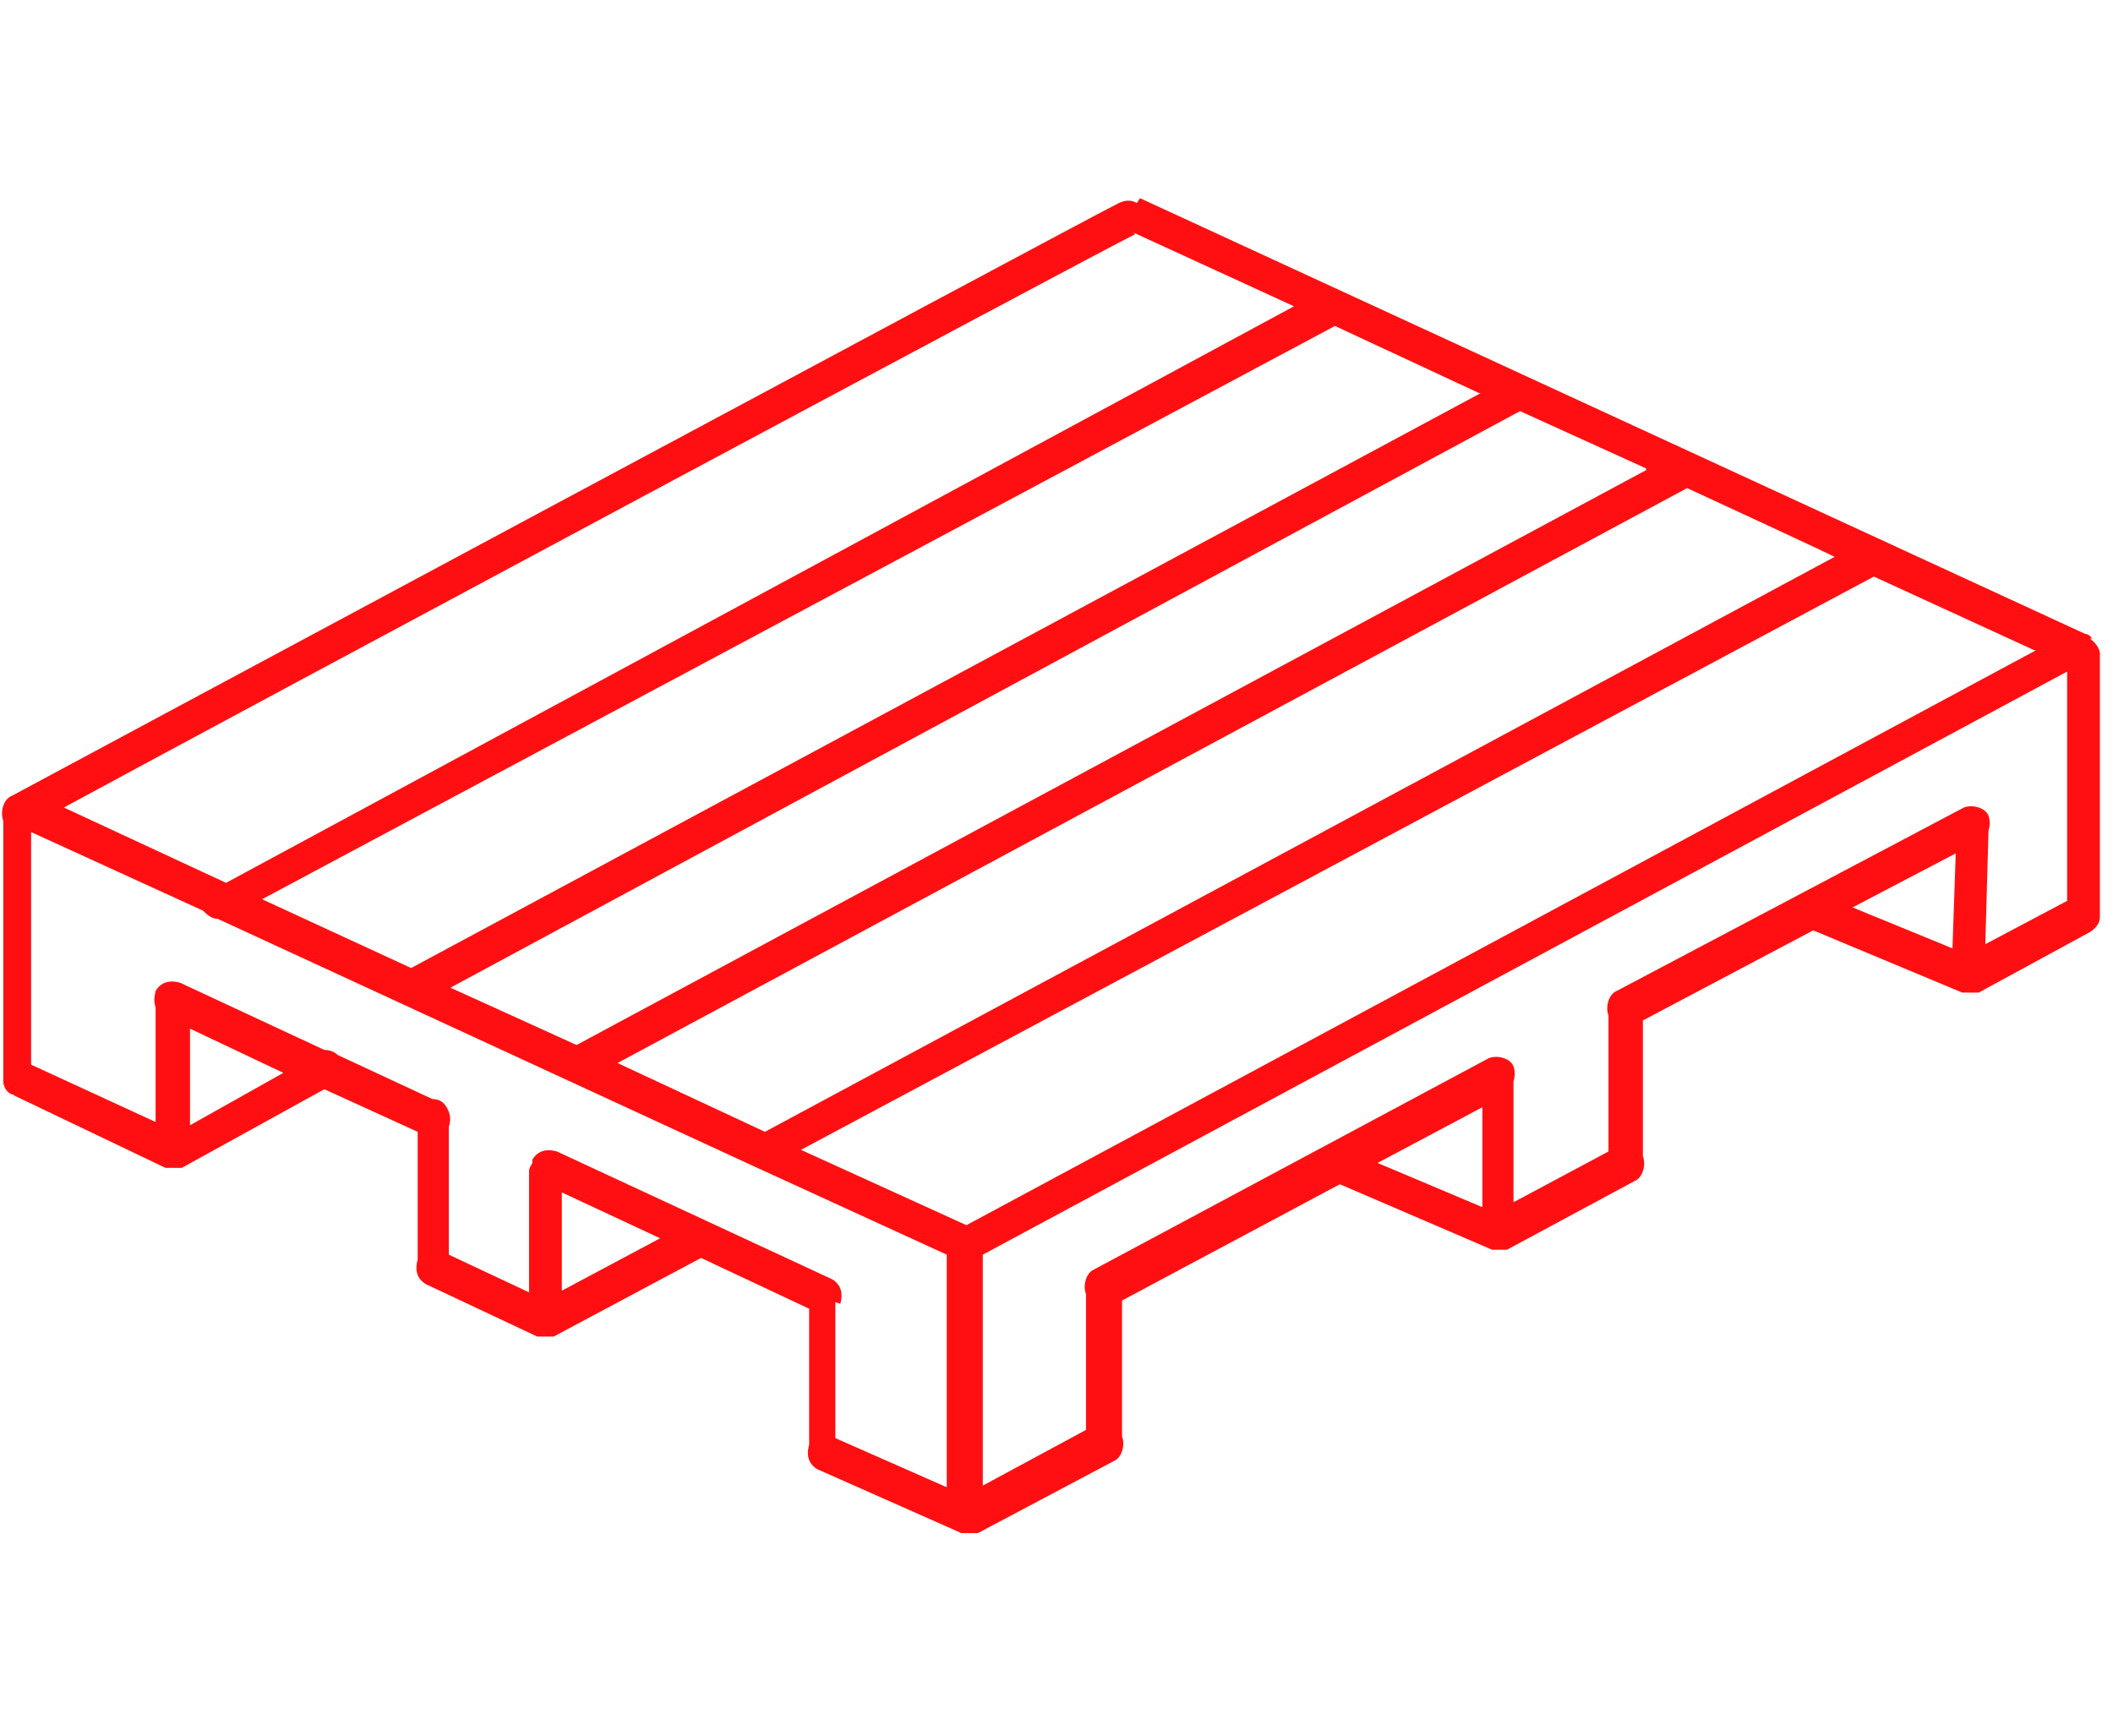 <svg xmlns="http://www.w3.org/2000/svg" id="Layer_1" viewBox="0 0 129 106"><defs><style>      .st0 {        fill: none;      }      .st1 {        fill: #ff0f11;      }    </style></defs><path class="st1" d="M127.7,39c0-.1-.2-.3-.4-.3l-57.7-26.6-.2.3c-.3-.2-.7-.2-1.1,0C65.7,13.7.7,48.6.7,48.6c-.5.2-.7,1-.5,1.5v15.9c0,.3.2.7.5.8,0,0,.1,0,.2.1l9.2,4.4h1l8.7-4.8,5.7,2.6v7.8c-.2.7,0,1.2.5,1.5l6.8,3.2h1l9-4.8,6.6,3.1v8.3c-.2.7,0,1.2.5,1.5l8.8,3.9h1l8.3-4.4c.5-.2.7-1,.5-1.5v-8.3l13.3-7.1,9.3,4h.5c0,0,.2,0,.3,0,0,0,0,0,0,0,0,0,0,0,.1,0l7.8-4.2c.5-.2.7-1,.5-1.5v-8.3l10.4-5.5,9.1,3.8h1l6.8-3.7s0,0,0,0c.3-.2.6-.5.6-.9v-16.1c0-.3-.3-.7-.6-.9h0ZM121.2,57.8l.2-7.1c.1-.3.1-.6,0-.9-.2-.5-1-.7-1.5-.5l-21.2,11.2c-.5.2-.7,1-.5,1.5v8.3l-5.8,3.1v-7.4c.1-.3.1-.6,0-.9-.2-.5-1-.7-1.5-.5l-24.1,12.9c-.5.2-.7,1-.5,1.5v8.3l-6.3,3.4v-14.1l66.2-35.6v14l-5.1,2.7h0ZM51.3,79.6c.2-.7,0-1.2-.5-1.5l-16.8-7.8c-.7-.2-1.2,0-1.5.5,0,0,0,.1,0,.2-.1.2-.2.3-.2.5v7.4l-4.9-2.3v-7.8c.2-.6,0-1-.2-1.3-.2-.3-.5-.4-.8-.4h0l-5.8-2.7c-.2-.2-.5-.3-.8-.3l-8.8-4.1c-.7-.2-1.2,0-1.5.5-.1.4-.1.7,0,1v7l-7.6-3.5v-14.2l10.5,4.8c.2.2.5.5.9.5,0,0,0,0,0,0l32.5,15s0,0,0,0l12,5.5v14.2l-6.8-3v-8.3h0ZM90.4,24L25.1,59.1l-9.1-4.2L81.5,19.9l8.8,4.1h0ZM100.5,28.7L35.2,63.8l-7.7-3.5L92.8,25.1s7.7,3.5,7.7,3.5ZM112,34l-65.3,35.1-9-4.2L103,29.8s9.1,4.2,9,4.2ZM124.3,39.7l-65.3,35.1-10.1-4.6,65.5-35s9.8,4.5,9.8,4.5ZM69.2,14.2l9.8,4.5L13.8,53.9l-9.9-4.6c10.7-5.8,62.2-33.4,65.4-35ZM11.6,68.6v-5.8l5.7,2.7-5.7,3.2ZM34.3,78.8v-6l6,2.8-6,3.2h0ZM90.5,67.5v6.2l-6.4-2.7,6.4-3.4ZM119.4,52.1l-.2,5.8-6.1-2.5s6.3-3.3,6.3-3.3Z"></path><rect class="st0" x=".1" width="128.9" height="106"></rect></svg>